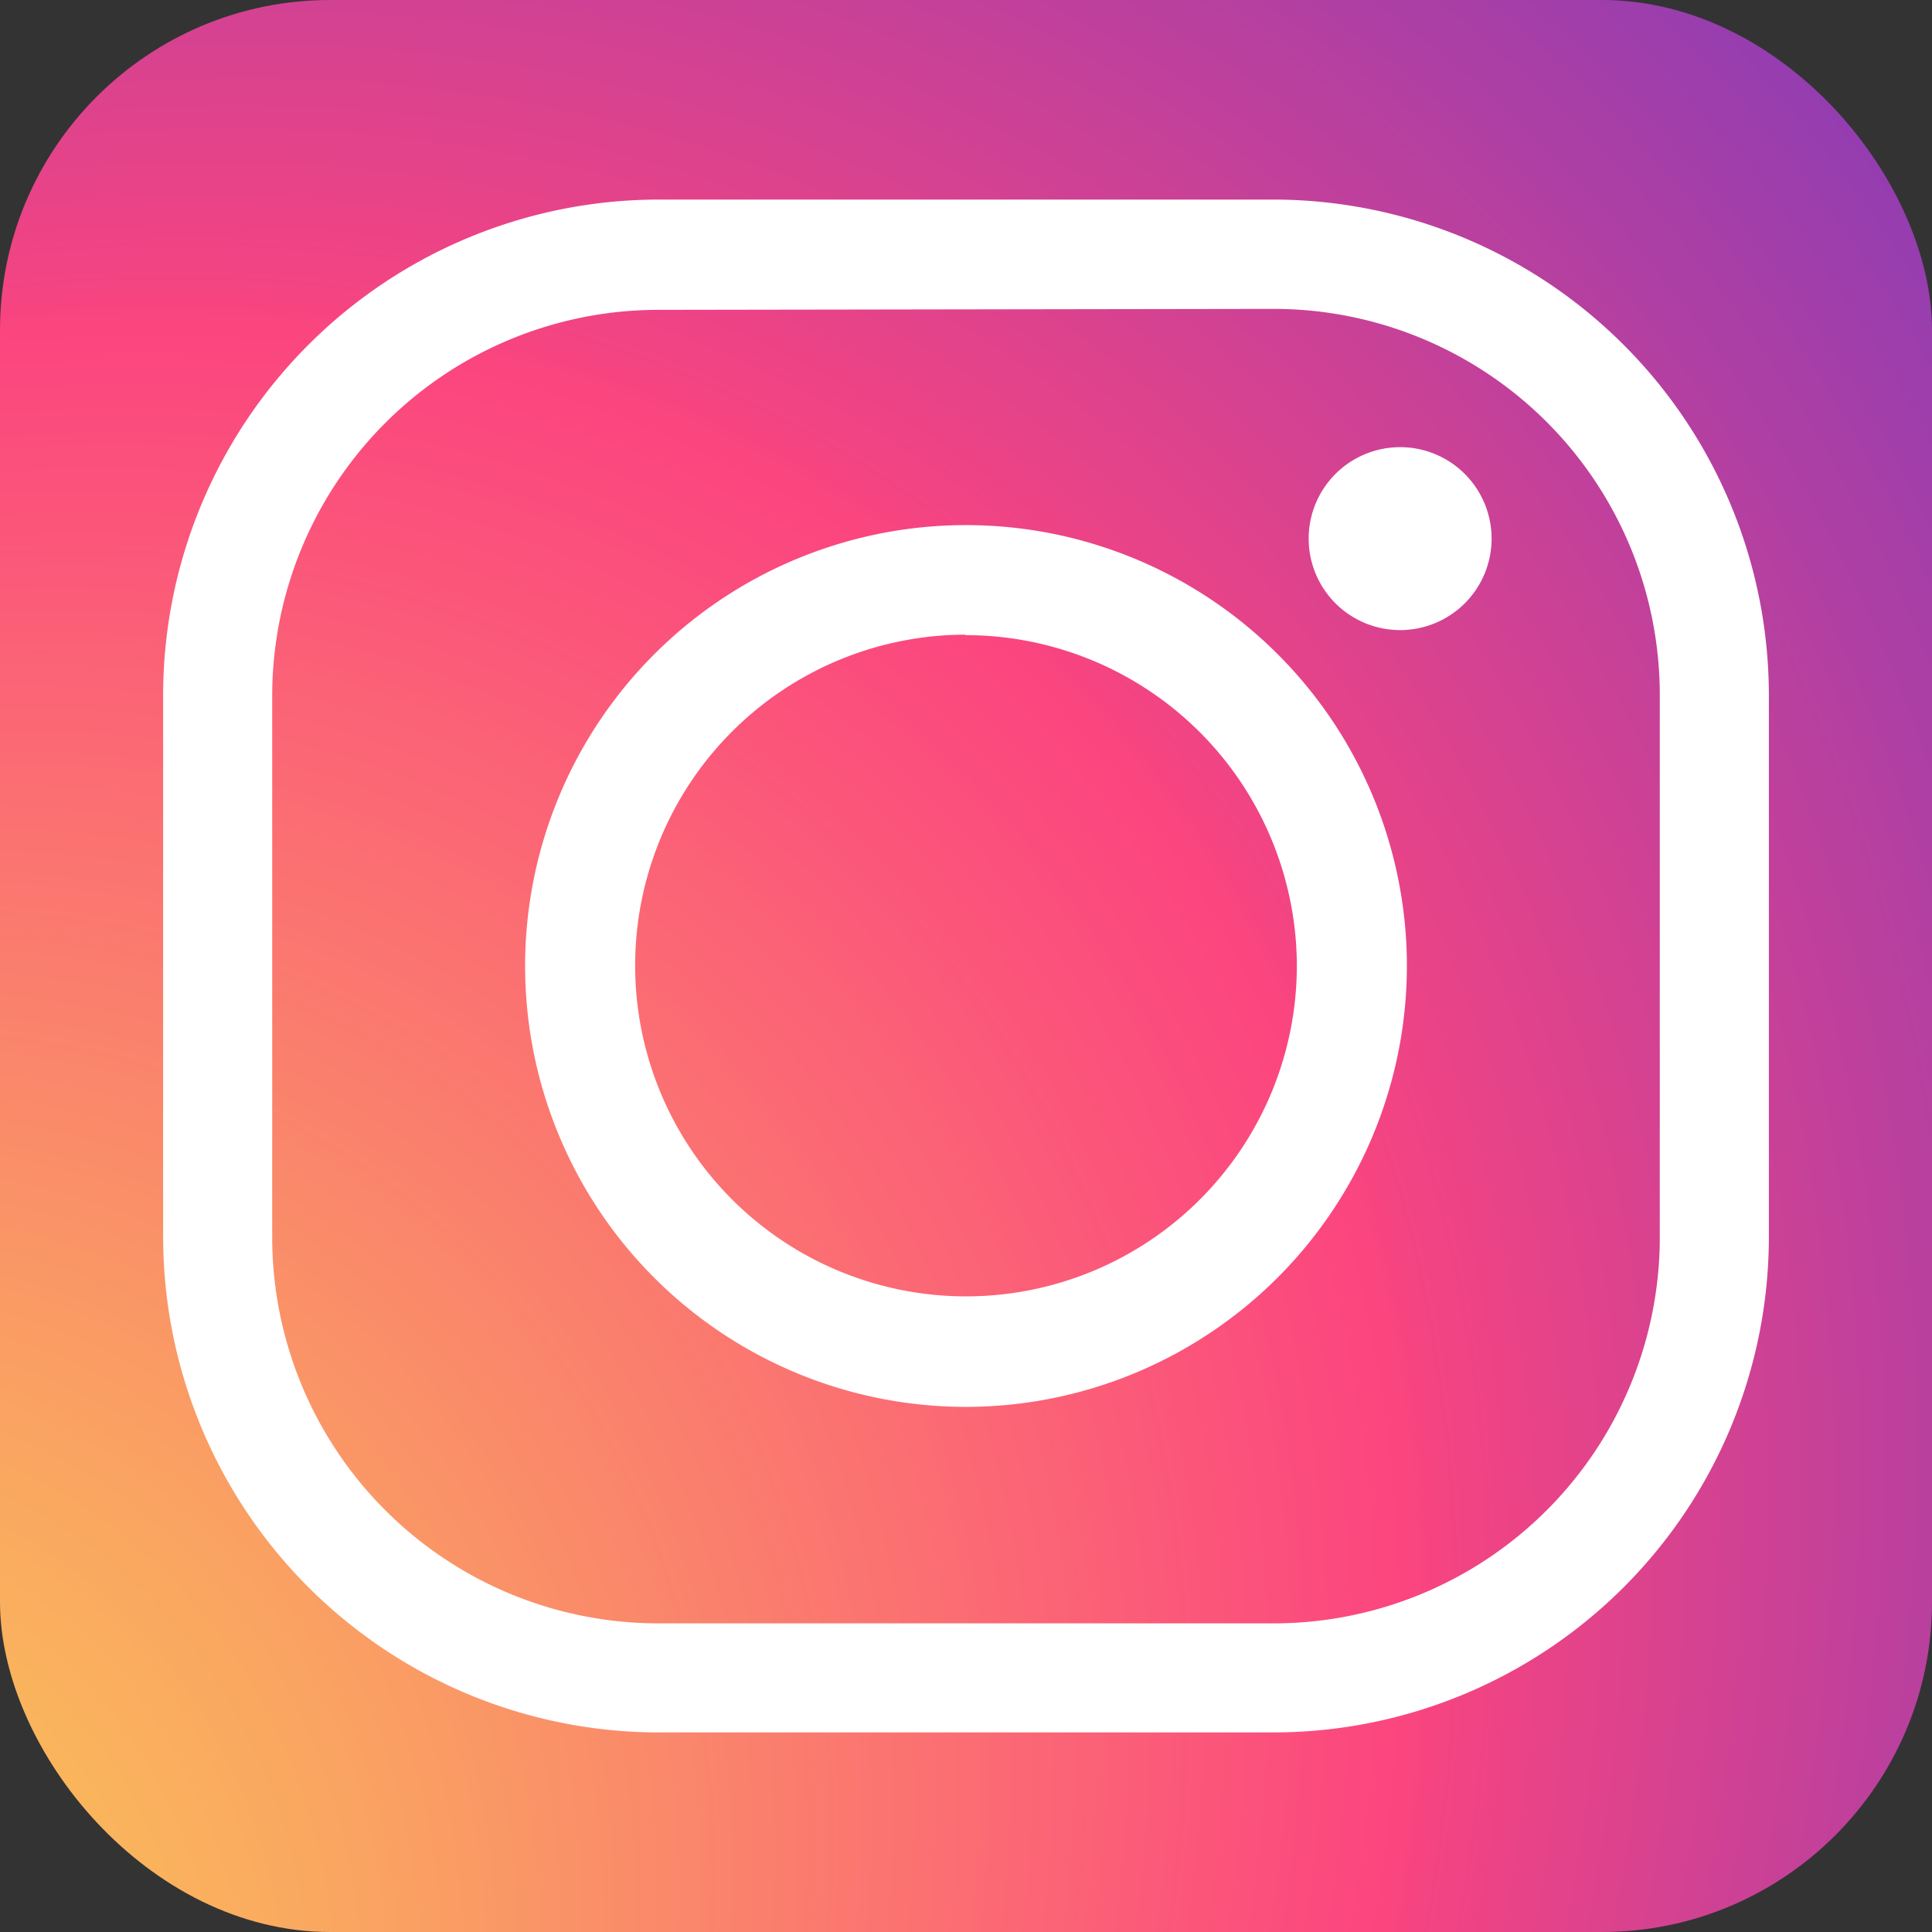 <svg xmlns="http://www.w3.org/2000/svg" xmlns:xlink="http://www.w3.org/1999/xlink" viewBox="0 0 80.06 80.06"><rect x="0" y="0" width="80.06" height="80.06" fill="#333333" stroke="none"/><defs><style>.cls-1{fill:url(#radial-gradient);}.cls-2{fill:#fff;}</style><radialGradient id="radial-gradient" cx="13.68" cy="62.71" fx="-36.523" fy="55.415" r="162.77" gradientTransform="matrix(0.65, -0.76, 0.61, 0.53, -33.8, 39.79)" gradientUnits="userSpaceOnUse"><stop offset="0" stop-color="#f9ea4c"/><stop offset="0.07" stop-color="#f9d652"/><stop offset="0.22" stop-color="#faa262"/><stop offset="0.42" stop-color="#fb507c"/><stop offset="0.45" stop-color="#fb457f"/><stop offset="0.46" stop-color="#f44482"/><stop offset="0.62" stop-color="#9f3eab"/><stop offset="0.75" stop-color="#5b39cb"/><stop offset="0.87" stop-color="#2a36e2"/><stop offset="0.95" stop-color="#0b34f1"/><stop offset="1" stop-color="#0033f6"/></radialGradient></defs><title>icon_insta</title><g id="Слой_2" data-name="Слой 2"><g id="Слой_1-2" data-name="Слой 1"><rect class="cls-1" width="80.06" height="80.06" rx="13.68"/><path class="cls-2" d="M52.78,71.79H27.28A20.55,20.55,0,0,1,6.76,51.27V28.8A20.55,20.55,0,0,1,27.28,8.27h25.5A20.55,20.55,0,0,1,73.3,28.8V51.27A20.54,20.54,0,0,1,52.78,71.79ZM27.28,12.84a16,16,0,0,0-16,16V51.27a16,16,0,0,0,16,16h25.5a16,16,0,0,0,16-16V28.8a16,16,0,0,0-16-16Z"/><path class="cls-2" d="M40,58.3A18.27,18.27,0,1,1,58.3,40,18.29,18.29,0,0,1,40,58.3Zm0-32A13.71,13.71,0,1,0,53.74,40,13.73,13.73,0,0,0,40,26.32Z"/><path class="cls-2" d="M61.81,22.33A3.79,3.79,0,1,1,58,18.53,3.79,3.79,0,0,1,61.81,22.33Z"/></g></g></svg>